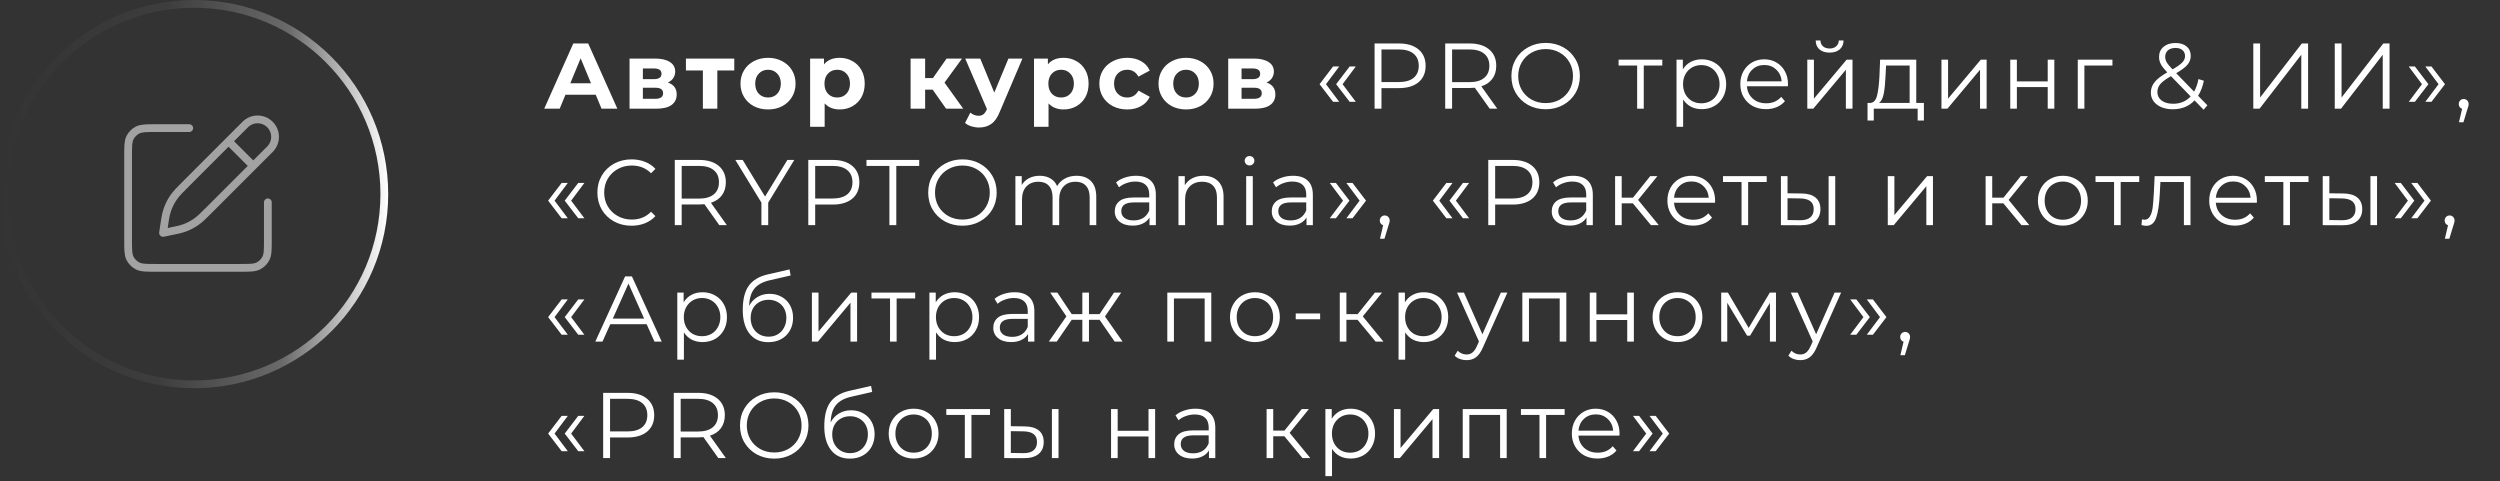 <?xml version="1.0" encoding="UTF-8"?> <svg xmlns="http://www.w3.org/2000/svg" width="322" height="62" viewBox="0 0 322 62" fill="none"><rect x="0" y="0" width="322" height="62" fill="#333333" stroke="none"/><path d="M76.732 12.2H72.832L72.088 14H70.096L73.84 5.6H75.76L79.516 14H77.476L76.732 12.2ZM76.12 10.724L74.788 7.508L73.456 10.724H76.12ZM86.018 10.628C86.778 10.884 87.158 11.396 87.158 12.164C87.158 12.748 86.938 13.2 86.498 13.52C86.058 13.84 85.402 14 84.53 14H81.086V7.544H84.386C85.194 7.544 85.826 7.692 86.282 7.988C86.738 8.276 86.966 8.684 86.966 9.212C86.966 9.532 86.882 9.816 86.714 10.064C86.554 10.304 86.322 10.492 86.018 10.628ZM82.802 10.196H84.218C84.874 10.196 85.202 9.964 85.202 9.5C85.202 9.044 84.874 8.816 84.218 8.816H82.802V10.196ZM84.374 12.728C85.062 12.728 85.406 12.492 85.406 12.02C85.406 11.772 85.326 11.592 85.166 11.48C85.006 11.36 84.754 11.3 84.41 11.3H82.802V12.728H84.374ZM94.575 9.08H92.391V14H90.531V9.08H88.347V7.544H94.575V9.08ZM98.927 14.096C98.247 14.096 97.635 13.956 97.091 13.676C96.555 13.388 96.135 12.992 95.831 12.488C95.527 11.984 95.375 11.412 95.375 10.772C95.375 10.132 95.527 9.56 95.831 9.056C96.135 8.552 96.555 8.16 97.091 7.88C97.635 7.592 98.247 7.448 98.927 7.448C99.607 7.448 100.215 7.592 100.751 7.88C101.287 8.16 101.707 8.552 102.011 9.056C102.315 9.56 102.467 10.132 102.467 10.772C102.467 11.412 102.315 11.984 102.011 12.488C101.707 12.992 101.287 13.388 100.751 13.676C100.215 13.956 99.607 14.096 98.927 14.096ZM98.927 12.56C99.407 12.56 99.799 12.4 100.103 12.08C100.415 11.752 100.571 11.316 100.571 10.772C100.571 10.228 100.415 9.796 100.103 9.476C99.799 9.148 99.407 8.984 98.927 8.984C98.447 8.984 98.051 9.148 97.739 9.476C97.427 9.796 97.271 10.228 97.271 10.772C97.271 11.316 97.427 11.752 97.739 12.08C98.051 12.4 98.447 12.56 98.927 12.56ZM108.159 7.448C108.759 7.448 109.303 7.588 109.791 7.868C110.287 8.14 110.675 8.528 110.955 9.032C111.235 9.528 111.375 10.108 111.375 10.772C111.375 11.436 111.235 12.02 110.955 12.524C110.675 13.02 110.287 13.408 109.791 13.688C109.303 13.96 108.759 14.096 108.159 14.096C107.335 14.096 106.687 13.836 106.215 13.316V16.328H104.343V7.544H106.131V8.288C106.595 7.728 107.271 7.448 108.159 7.448ZM107.835 12.56C108.315 12.56 108.707 12.4 109.011 12.08C109.323 11.752 109.479 11.316 109.479 10.772C109.479 10.228 109.323 9.796 109.011 9.476C108.707 9.148 108.315 8.984 107.835 8.984C107.355 8.984 106.959 9.148 106.647 9.476C106.343 9.796 106.191 10.228 106.191 10.772C106.191 11.316 106.343 11.752 106.647 12.08C106.959 12.4 107.355 12.56 107.835 12.56ZM120.129 11.552H119.157V14H117.285V7.544H119.157V10.052H120.165L121.917 7.544H123.909L121.653 10.64L124.065 14H121.857L120.129 11.552ZM131.689 7.544L128.773 14.396C128.477 15.14 128.109 15.664 127.669 15.968C127.237 16.272 126.713 16.424 126.097 16.424C125.761 16.424 125.429 16.372 125.101 16.268C124.773 16.164 124.505 16.02 124.297 15.836L124.981 14.504C125.125 14.632 125.289 14.732 125.473 14.804C125.665 14.876 125.853 14.912 126.037 14.912C126.293 14.912 126.501 14.848 126.661 14.72C126.821 14.6 126.965 14.396 127.093 14.108L127.117 14.048L124.321 7.544H126.253L128.065 11.924L129.889 7.544H131.689ZM136.996 7.448C137.596 7.448 138.14 7.588 138.628 7.868C139.124 8.14 139.512 8.528 139.792 9.032C140.072 9.528 140.212 10.108 140.212 10.772C140.212 11.436 140.072 12.02 139.792 12.524C139.512 13.02 139.124 13.408 138.628 13.688C138.14 13.96 137.596 14.096 136.996 14.096C136.172 14.096 135.524 13.836 135.052 13.316V16.328H133.18V7.544H134.968V8.288C135.432 7.728 136.108 7.448 136.996 7.448ZM136.672 12.56C137.152 12.56 137.544 12.4 137.848 12.08C138.16 11.752 138.316 11.316 138.316 10.772C138.316 10.228 138.16 9.796 137.848 9.476C137.544 9.148 137.152 8.984 136.672 8.984C136.192 8.984 135.796 9.148 135.484 9.476C135.18 9.796 135.028 10.228 135.028 10.772C135.028 11.316 135.18 11.752 135.484 12.08C135.796 12.4 136.192 12.56 136.672 12.56ZM145.196 14.096C144.508 14.096 143.888 13.956 143.336 13.676C142.792 13.388 142.364 12.992 142.052 12.488C141.748 11.984 141.596 11.412 141.596 10.772C141.596 10.132 141.748 9.56 142.052 9.056C142.364 8.552 142.792 8.16 143.336 7.88C143.888 7.592 144.508 7.448 145.196 7.448C145.876 7.448 146.468 7.592 146.972 7.88C147.484 8.16 147.856 8.564 148.088 9.092L146.636 9.872C146.3 9.28 145.816 8.984 145.184 8.984C144.696 8.984 144.292 9.144 143.972 9.464C143.652 9.784 143.492 10.22 143.492 10.772C143.492 11.324 143.652 11.76 143.972 12.08C144.292 12.4 144.696 12.56 145.184 12.56C145.824 12.56 146.308 12.264 146.636 11.672L148.088 12.464C147.856 12.976 147.484 13.376 146.972 13.664C146.468 13.952 145.876 14.096 145.196 14.096ZM152.768 14.096C152.088 14.096 151.476 13.956 150.932 13.676C150.396 13.388 149.976 12.992 149.672 12.488C149.368 11.984 149.216 11.412 149.216 10.772C149.216 10.132 149.368 9.56 149.672 9.056C149.976 8.552 150.396 8.16 150.932 7.88C151.476 7.592 152.088 7.448 152.768 7.448C153.448 7.448 154.056 7.592 154.592 7.88C155.128 8.16 155.548 8.552 155.852 9.056C156.156 9.56 156.308 10.132 156.308 10.772C156.308 11.412 156.156 11.984 155.852 12.488C155.548 12.992 155.128 13.388 154.592 13.676C154.056 13.956 153.448 14.096 152.768 14.096ZM152.768 12.56C153.248 12.56 153.64 12.4 153.944 12.08C154.256 11.752 154.412 11.316 154.412 10.772C154.412 10.228 154.256 9.796 153.944 9.476C153.64 9.148 153.248 8.984 152.768 8.984C152.288 8.984 151.892 9.148 151.58 9.476C151.268 9.796 151.112 10.228 151.112 10.772C151.112 11.316 151.268 11.752 151.58 12.08C151.892 12.4 152.288 12.56 152.768 12.56ZM163.127 10.628C163.887 10.884 164.267 11.396 164.267 12.164C164.267 12.748 164.047 13.2 163.607 13.52C163.167 13.84 162.511 14 161.639 14H158.195V7.544H161.495C162.303 7.544 162.935 7.692 163.391 7.988C163.847 8.276 164.075 8.684 164.075 9.212C164.075 9.532 163.991 9.816 163.823 10.064C163.663 10.304 163.431 10.492 163.127 10.628ZM159.911 10.196H161.327C161.983 10.196 162.311 9.964 162.311 9.5C162.311 9.044 161.983 8.816 161.327 8.816H159.911V10.196ZM161.483 12.728C162.171 12.728 162.515 12.492 162.515 12.02C162.515 11.772 162.435 11.592 162.275 11.48C162.115 11.36 161.863 11.3 161.519 11.3H159.911V12.728H161.483ZM169.959 10.844L171.699 8.564H172.491L170.787 10.844L172.491 13.112H171.699L169.959 10.844ZM172.095 10.844L173.835 8.564H174.627L172.923 10.844L174.627 13.112H173.835L172.095 10.844ZM180.189 5.6C181.261 5.6 182.101 5.856 182.709 6.368C183.317 6.88 183.621 7.584 183.621 8.48C183.621 9.376 183.317 10.08 182.709 10.592C182.101 11.096 181.261 11.348 180.189 11.348H177.933V14H177.045V5.6H180.189ZM180.165 10.568C180.997 10.568 181.633 10.388 182.073 10.028C182.513 9.66 182.733 9.144 182.733 8.48C182.733 7.8 182.513 7.28 182.073 6.92C181.633 6.552 180.997 6.368 180.165 6.368H177.933V10.568H180.165ZM191.877 14L189.957 11.3C189.741 11.324 189.517 11.336 189.285 11.336H187.029V14H186.141V5.6H189.285C190.357 5.6 191.197 5.856 191.805 6.368C192.413 6.88 192.717 7.584 192.717 8.48C192.717 9.136 192.549 9.692 192.213 10.148C191.885 10.596 191.413 10.92 190.797 11.12L192.849 14H191.877ZM189.261 10.58C190.093 10.58 190.729 10.396 191.169 10.028C191.609 9.66 191.829 9.144 191.829 8.48C191.829 7.8 191.609 7.28 191.169 6.92C190.729 6.552 190.093 6.368 189.261 6.368H187.029V10.58H189.261ZM199.085 14.072C198.253 14.072 197.497 13.888 196.817 13.52C196.145 13.144 195.617 12.632 195.233 11.984C194.857 11.336 194.669 10.608 194.669 9.8C194.669 8.992 194.857 8.264 195.233 7.616C195.617 6.968 196.145 6.46 196.817 6.092C197.497 5.716 198.253 5.528 199.085 5.528C199.917 5.528 200.665 5.712 201.329 6.08C202.001 6.448 202.529 6.96 202.913 7.616C203.297 8.264 203.489 8.992 203.489 9.8C203.489 10.608 203.297 11.34 202.913 11.996C202.529 12.644 202.001 13.152 201.329 13.52C200.665 13.888 199.917 14.072 199.085 14.072ZM199.085 13.28C199.749 13.28 200.349 13.132 200.885 12.836C201.421 12.532 201.841 12.116 202.145 11.588C202.449 11.052 202.601 10.456 202.601 9.8C202.601 9.144 202.449 8.552 202.145 8.024C201.841 7.488 201.421 7.072 200.885 6.776C200.349 6.472 199.749 6.32 199.085 6.32C198.421 6.32 197.817 6.472 197.273 6.776C196.737 7.072 196.313 7.488 196.001 8.024C195.697 8.552 195.545 9.144 195.545 9.8C195.545 10.456 195.697 11.052 196.001 11.588C196.313 12.116 196.737 12.532 197.273 12.836C197.817 13.132 198.421 13.28 199.085 13.28ZM214.104 8.444H211.716V14H210.864V8.444H208.476V7.688H214.104V8.444ZM219.188 7.64C219.78 7.64 220.316 7.776 220.796 8.048C221.276 8.312 221.652 8.688 221.924 9.176C222.196 9.664 222.332 10.22 222.332 10.844C222.332 11.476 222.196 12.036 221.924 12.524C221.652 13.012 221.276 13.392 220.796 13.664C220.324 13.928 219.788 14.06 219.188 14.06C218.676 14.06 218.212 13.956 217.796 13.748C217.388 13.532 217.052 13.22 216.788 12.812V16.328H215.936V7.688H216.752V8.936C217.008 8.52 217.344 8.2 217.76 7.976C218.184 7.752 218.66 7.64 219.188 7.64ZM219.128 13.304C219.568 13.304 219.968 13.204 220.328 13.004C220.688 12.796 220.968 12.504 221.168 12.128C221.376 11.752 221.48 11.324 221.48 10.844C221.48 10.364 221.376 9.94 221.168 9.572C220.968 9.196 220.688 8.904 220.328 8.696C219.968 8.488 219.568 8.384 219.128 8.384C218.68 8.384 218.276 8.488 217.916 8.696C217.564 8.904 217.284 9.196 217.076 9.572C216.876 9.94 216.776 10.364 216.776 10.844C216.776 11.324 216.876 11.752 217.076 12.128C217.284 12.504 217.564 12.796 217.916 13.004C218.276 13.204 218.68 13.304 219.128 13.304ZM230.283 11.108H225.003C225.051 11.764 225.303 12.296 225.759 12.704C226.215 13.104 226.791 13.304 227.487 13.304C227.879 13.304 228.239 13.236 228.567 13.1C228.895 12.956 229.179 12.748 229.419 12.476L229.899 13.028C229.619 13.364 229.267 13.62 228.843 13.796C228.427 13.972 227.967 14.06 227.463 14.06C226.815 14.06 226.239 13.924 225.735 13.652C225.239 13.372 224.851 12.988 224.571 12.5C224.291 12.012 224.151 11.46 224.151 10.844C224.151 10.228 224.283 9.676 224.547 9.188C224.819 8.7 225.187 8.32 225.651 8.048C226.123 7.776 226.651 7.64 227.235 7.64C227.819 7.64 228.343 7.776 228.807 8.048C229.271 8.32 229.635 8.7 229.899 9.188C230.163 9.668 230.295 10.22 230.295 10.844L230.283 11.108ZM227.235 8.372C226.627 8.372 226.115 8.568 225.699 8.96C225.291 9.344 225.059 9.848 225.003 10.472H229.479C229.423 9.848 229.187 9.344 228.771 8.96C228.363 8.568 227.851 8.372 227.235 8.372ZM232.781 7.688H233.633V12.704L237.845 7.688H238.601V14H237.749V8.984L233.549 14H232.781V7.688ZM235.649 6.776C235.105 6.776 234.673 6.64 234.353 6.368C234.033 6.096 233.869 5.712 233.861 5.216H234.473C234.481 5.528 234.593 5.78 234.809 5.972C235.025 6.156 235.305 6.248 235.649 6.248C235.993 6.248 236.273 6.156 236.489 5.972C236.713 5.78 236.829 5.528 236.837 5.216H237.449C237.441 5.712 237.273 6.096 236.945 6.368C236.625 6.64 236.193 6.776 235.649 6.776ZM247.798 13.256V15.524H246.994V14H241.342V15.524H240.538V13.256H240.898C241.322 13.232 241.61 12.92 241.762 12.32C241.914 11.72 242.018 10.88 242.074 9.8L242.158 7.688H246.814V13.256H247.798ZM242.854 9.848C242.814 10.744 242.738 11.484 242.626 12.068C242.514 12.644 242.314 13.04 242.026 13.256H245.962V8.444H242.926L242.854 9.848ZM250.059 7.688H250.911V12.704L255.123 7.688H255.879V14H255.027V8.984L250.827 14H250.059V7.688ZM258.921 7.688H259.773V10.484H263.745V7.688H264.597V14H263.745V11.216H259.773V14H258.921V7.688ZM272.082 8.444H268.47V14H267.618V7.688H272.082V8.444ZM283.822 14.132L282.658 12.932C281.946 13.692 281.01 14.072 279.85 14.072C279.306 14.072 278.818 13.984 278.386 13.808C277.962 13.624 277.63 13.372 277.39 13.052C277.15 12.724 277.03 12.352 277.03 11.936C277.03 11.432 277.19 10.98 277.51 10.58C277.83 10.18 278.374 9.76 279.142 9.32C278.742 8.904 278.466 8.552 278.314 8.264C278.162 7.968 278.086 7.656 278.086 7.328C278.086 6.792 278.278 6.36 278.662 6.032C279.046 5.704 279.562 5.54 280.21 5.54C280.81 5.54 281.286 5.688 281.638 5.984C281.99 6.28 282.166 6.688 282.166 7.208C282.166 7.624 282.026 8 281.746 8.336C281.466 8.664 280.982 9.028 280.294 9.428L282.598 11.804C282.854 11.348 283.042 10.808 283.162 10.184L283.858 10.4C283.706 11.152 283.458 11.796 283.114 12.332L284.314 13.568L283.822 14.132ZM280.21 6.176C279.794 6.176 279.466 6.28 279.226 6.488C278.994 6.696 278.878 6.972 278.878 7.316C278.878 7.564 278.942 7.8 279.07 8.024C279.198 8.248 279.45 8.552 279.826 8.936C280.434 8.584 280.854 8.284 281.086 8.036C281.318 7.788 281.434 7.516 281.434 7.22C281.434 6.9 281.326 6.648 281.11 6.464C280.894 6.272 280.594 6.176 280.21 6.176ZM279.898 13.364C280.826 13.364 281.578 13.048 282.154 12.416L279.622 9.812C278.958 10.188 278.498 10.528 278.242 10.832C277.994 11.136 277.87 11.476 277.87 11.852C277.87 12.308 278.054 12.676 278.422 12.956C278.798 13.228 279.29 13.364 279.898 13.364ZM290.226 5.6H291.102V12.56L296.478 5.6H297.282V14H296.406V7.052L291.03 14H290.226V5.6ZM300.717 5.6H301.593V12.56L306.969 5.6H307.773V14H306.897V7.052L301.521 14H300.717V5.6ZM310.247 13.112L311.951 10.844L310.247 8.564H311.039L312.779 10.844L311.039 13.112H310.247ZM312.383 13.112L314.087 10.844L312.383 8.564H313.175L314.915 10.844L313.175 13.112H312.383ZM317.324 12.752C317.508 12.752 317.66 12.816 317.78 12.944C317.9 13.064 317.96 13.216 317.96 13.4C317.96 13.496 317.944 13.6 317.912 13.712C317.888 13.824 317.848 13.952 317.792 14.096L317.288 15.752H316.712L317.12 14.012C316.992 13.972 316.888 13.9 316.808 13.796C316.728 13.684 316.688 13.552 316.688 13.4C316.688 13.216 316.748 13.064 316.868 12.944C316.988 12.816 317.14 12.752 317.324 12.752ZM70.6 25.844L72.34 23.564H73.132L71.428 25.844L73.132 28.112H72.34L70.6 25.844ZM72.736 25.844L74.476 23.564H75.268L73.564 25.844L75.268 28.112H74.476L72.736 25.844ZM81.335 29.072C80.503 29.072 79.751 28.888 79.079 28.52C78.415 28.152 77.891 27.644 77.507 26.996C77.131 26.34 76.943 25.608 76.943 24.8C76.943 23.992 77.131 23.264 77.507 22.616C77.891 21.96 78.419 21.448 79.091 21.08C79.763 20.712 80.515 20.528 81.347 20.528C81.971 20.528 82.547 20.632 83.075 20.84C83.603 21.048 84.051 21.352 84.419 21.752L83.855 22.316C83.199 21.652 82.371 21.32 81.371 21.32C80.707 21.32 80.103 21.472 79.559 21.776C79.015 22.08 78.587 22.496 78.275 23.024C77.971 23.552 77.819 24.144 77.819 24.8C77.819 25.456 77.971 26.048 78.275 26.576C78.587 27.104 79.015 27.52 79.559 27.824C80.103 28.128 80.707 28.28 81.371 28.28C82.379 28.28 83.207 27.944 83.855 27.272L84.419 27.836C84.051 28.236 83.599 28.544 83.063 28.76C82.535 28.968 81.959 29.072 81.335 29.072ZM92.648 29L90.728 26.3C90.512 26.324 90.288 26.336 90.056 26.336H87.8V29H86.912V20.6H90.056C91.128 20.6 91.968 20.856 92.576 21.368C93.184 21.88 93.488 22.584 93.488 23.48C93.488 24.136 93.32 24.692 92.984 25.148C92.656 25.596 92.184 25.92 91.568 26.12L93.62 29H92.648ZM90.032 25.58C90.864 25.58 91.5 25.396 91.94 25.028C92.38 24.66 92.6 24.144 92.6 23.48C92.6 22.8 92.38 22.28 91.94 21.92C91.5 21.552 90.864 21.368 90.032 21.368H87.8V25.58H90.032ZM98.946 26.096V29H98.07V26.096L94.71 20.6H95.658L98.538 25.316L101.418 20.6H102.306L98.946 26.096ZM107.252 20.6C108.324 20.6 109.164 20.856 109.772 21.368C110.38 21.88 110.684 22.584 110.684 23.48C110.684 24.376 110.38 25.08 109.772 25.592C109.164 26.096 108.324 26.348 107.252 26.348H104.996V29H104.108V20.6H107.252ZM107.228 25.568C108.06 25.568 108.696 25.388 109.136 25.028C109.576 24.66 109.796 24.144 109.796 23.48C109.796 22.8 109.576 22.28 109.136 21.92C108.696 21.552 108.06 21.368 107.228 21.368H104.996V25.568H107.228ZM114.555 21.368H111.603V20.6H118.395V21.368H115.443V29H114.555V21.368ZM123.968 29.072C123.136 29.072 122.38 28.888 121.7 28.52C121.028 28.144 120.5 27.632 120.116 26.984C119.74 26.336 119.552 25.608 119.552 24.8C119.552 23.992 119.74 23.264 120.116 22.616C120.5 21.968 121.028 21.46 121.7 21.092C122.38 20.716 123.136 20.528 123.968 20.528C124.8 20.528 125.548 20.712 126.212 21.08C126.884 21.448 127.412 21.96 127.796 22.616C128.18 23.264 128.372 23.992 128.372 24.8C128.372 25.608 128.18 26.34 127.796 26.996C127.412 27.644 126.884 28.152 126.212 28.52C125.548 28.888 124.8 29.072 123.968 29.072ZM123.968 28.28C124.632 28.28 125.232 28.132 125.768 27.836C126.304 27.532 126.724 27.116 127.028 26.588C127.332 26.052 127.484 25.456 127.484 24.8C127.484 24.144 127.332 23.552 127.028 23.024C126.724 22.488 126.304 22.072 125.768 21.776C125.232 21.472 124.632 21.32 123.968 21.32C123.304 21.32 122.7 21.472 122.156 21.776C121.62 22.072 121.196 22.488 120.884 23.024C120.58 23.552 120.428 24.144 120.428 24.8C120.428 25.456 120.58 26.052 120.884 26.588C121.196 27.116 121.62 27.532 122.156 27.836C122.7 28.132 123.304 28.28 123.968 28.28ZM138.655 22.64C139.447 22.64 140.067 22.868 140.515 23.324C140.971 23.78 141.199 24.452 141.199 25.34V29H140.347V25.424C140.347 24.768 140.187 24.268 139.867 23.924C139.555 23.58 139.111 23.408 138.535 23.408C137.879 23.408 137.363 23.612 136.987 24.02C136.611 24.42 136.423 24.976 136.423 25.688V29H135.571V25.424C135.571 24.768 135.411 24.268 135.091 23.924C134.779 23.58 134.331 23.408 133.747 23.408C133.099 23.408 132.583 23.612 132.199 24.02C131.823 24.42 131.635 24.976 131.635 25.688V29H130.783V22.688H131.599V23.84C131.823 23.456 132.135 23.16 132.535 22.952C132.935 22.744 133.395 22.64 133.915 22.64C134.443 22.64 134.899 22.752 135.283 22.976C135.675 23.2 135.967 23.532 136.159 23.972C136.391 23.556 136.723 23.232 137.155 23C137.595 22.76 138.095 22.64 138.655 22.64ZM146.317 22.64C147.141 22.64 147.773 22.848 148.213 23.264C148.653 23.672 148.873 24.28 148.873 25.088V29H148.057V28.016C147.865 28.344 147.581 28.6 147.205 28.784C146.837 28.968 146.397 29.06 145.885 29.06C145.181 29.06 144.621 28.892 144.205 28.556C143.789 28.22 143.581 27.776 143.581 27.224C143.581 26.688 143.773 26.256 144.157 25.928C144.549 25.6 145.169 25.436 146.017 25.436H148.021V25.052C148.021 24.508 147.869 24.096 147.565 23.816C147.261 23.528 146.817 23.384 146.233 23.384C145.833 23.384 145.449 23.452 145.081 23.588C144.713 23.716 144.397 23.896 144.133 24.128L143.749 23.492C144.069 23.22 144.453 23.012 144.901 22.868C145.349 22.716 145.821 22.64 146.317 22.64ZM146.017 28.388C146.497 28.388 146.909 28.28 147.253 28.064C147.597 27.84 147.853 27.52 148.021 27.104V26.072H146.041C144.961 26.072 144.421 26.448 144.421 27.2C144.421 27.568 144.561 27.86 144.841 28.076C145.121 28.284 145.513 28.388 146.017 28.388ZM155.003 22.64C155.795 22.64 156.423 22.872 156.887 23.336C157.359 23.792 157.595 24.46 157.595 25.34V29H156.743V25.424C156.743 24.768 156.579 24.268 156.251 23.924C155.923 23.58 155.455 23.408 154.847 23.408C154.167 23.408 153.627 23.612 153.227 24.02C152.835 24.42 152.639 24.976 152.639 25.688V29H151.787V22.688H152.603V23.852C152.835 23.468 153.155 23.172 153.563 22.964C153.979 22.748 154.459 22.64 155.003 22.64ZM160.508 22.688H161.36V29H160.508V22.688ZM160.94 21.308C160.764 21.308 160.616 21.248 160.496 21.128C160.376 21.008 160.316 20.864 160.316 20.696C160.316 20.536 160.376 20.396 160.496 20.276C160.616 20.156 160.764 20.096 160.94 20.096C161.116 20.096 161.264 20.156 161.384 20.276C161.504 20.388 161.564 20.524 161.564 20.684C161.564 20.86 161.504 21.008 161.384 21.128C161.264 21.248 161.116 21.308 160.94 21.308ZM166.539 22.64C167.363 22.64 167.995 22.848 168.435 23.264C168.875 23.672 169.095 24.28 169.095 25.088V29H168.279V28.016C168.087 28.344 167.803 28.6 167.427 28.784C167.059 28.968 166.619 29.06 166.107 29.06C165.403 29.06 164.843 28.892 164.427 28.556C164.011 28.22 163.803 27.776 163.803 27.224C163.803 26.688 163.995 26.256 164.379 25.928C164.771 25.6 165.391 25.436 166.239 25.436H168.243V25.052C168.243 24.508 168.091 24.096 167.787 23.816C167.483 23.528 167.039 23.384 166.455 23.384C166.055 23.384 165.671 23.452 165.303 23.588C164.935 23.716 164.619 23.896 164.355 24.128L163.971 23.492C164.291 23.22 164.675 23.012 165.123 22.868C165.571 22.716 166.043 22.64 166.539 22.64ZM166.239 28.388C166.719 28.388 167.131 28.28 167.475 28.064C167.819 27.84 168.075 27.52 168.243 27.104V26.072H166.263C165.183 26.072 164.643 26.448 164.643 27.2C164.643 27.568 164.783 27.86 165.063 28.076C165.343 28.284 165.735 28.388 166.239 28.388ZM171.277 28.112L172.981 25.844L171.277 23.564H172.069L173.809 25.844L172.069 28.112H171.277ZM173.413 28.112L175.117 25.844L173.413 23.564H174.205L175.945 25.844L174.205 28.112H173.413ZM178.354 27.752C178.538 27.752 178.69 27.816 178.81 27.944C178.93 28.064 178.99 28.216 178.99 28.4C178.99 28.496 178.974 28.6 178.942 28.712C178.918 28.824 178.878 28.952 178.822 29.096L178.318 30.752H177.742L178.15 29.012C178.022 28.972 177.918 28.9 177.838 28.796C177.758 28.684 177.718 28.552 177.718 28.4C177.718 28.216 177.778 28.064 177.898 27.944C178.018 27.816 178.17 27.752 178.354 27.752ZM184.553 25.844L186.293 23.564H187.085L185.381 25.844L187.085 28.112H186.293L184.553 25.844ZM186.689 25.844L188.429 23.564H189.221L187.517 25.844L189.221 28.112H188.429L186.689 25.844ZM194.832 20.6C195.904 20.6 196.744 20.856 197.352 21.368C197.96 21.88 198.264 22.584 198.264 23.48C198.264 24.376 197.96 25.08 197.352 25.592C196.744 26.096 195.904 26.348 194.832 26.348H192.576V29H191.688V20.6H194.832ZM194.808 25.568C195.64 25.568 196.276 25.388 196.716 25.028C197.156 24.66 197.376 24.144 197.376 23.48C197.376 22.8 197.156 22.28 196.716 21.92C196.276 21.552 195.64 21.368 194.808 21.368H192.576V25.568H194.808ZM202.6 22.64C203.424 22.64 204.056 22.848 204.496 23.264C204.936 23.672 205.156 24.28 205.156 25.088V29H204.34V28.016C204.148 28.344 203.864 28.6 203.488 28.784C203.12 28.968 202.68 29.06 202.168 29.06C201.464 29.06 200.904 28.892 200.488 28.556C200.072 28.22 199.864 27.776 199.864 27.224C199.864 26.688 200.056 26.256 200.44 25.928C200.832 25.6 201.452 25.436 202.3 25.436H204.304V25.052C204.304 24.508 204.152 24.096 203.848 23.816C203.544 23.528 203.1 23.384 202.516 23.384C202.116 23.384 201.732 23.452 201.364 23.588C200.996 23.716 200.68 23.896 200.416 24.128L200.032 23.492C200.352 23.22 200.736 23.012 201.184 22.868C201.632 22.716 202.104 22.64 202.6 22.64ZM202.3 28.388C202.78 28.388 203.192 28.28 203.536 28.064C203.88 27.84 204.136 27.52 204.304 27.104V26.072H202.324C201.244 26.072 200.704 26.448 200.704 27.2C200.704 27.568 200.844 27.86 201.124 28.076C201.404 28.284 201.796 28.388 202.3 28.388ZM210.316 26.192H208.876V29H208.024V22.688H208.876V25.46H210.328L212.548 22.688H213.472L210.988 25.748L213.652 29H212.644L210.316 26.192ZM220.894 26.108H215.614C215.662 26.764 215.914 27.296 216.37 27.704C216.826 28.104 217.402 28.304 218.098 28.304C218.49 28.304 218.85 28.236 219.178 28.1C219.506 27.956 219.79 27.748 220.03 27.476L220.51 28.028C220.23 28.364 219.878 28.62 219.454 28.796C219.038 28.972 218.578 29.06 218.074 29.06C217.426 29.06 216.85 28.924 216.346 28.652C215.85 28.372 215.462 27.988 215.182 27.5C214.902 27.012 214.762 26.46 214.762 25.844C214.762 25.228 214.894 24.676 215.158 24.188C215.43 23.7 215.798 23.32 216.262 23.048C216.734 22.776 217.262 22.64 217.846 22.64C218.43 22.64 218.954 22.776 219.418 23.048C219.882 23.32 220.246 23.7 220.51 24.188C220.774 24.668 220.906 25.22 220.906 25.844L220.894 26.108ZM217.846 23.372C217.238 23.372 216.726 23.568 216.31 23.96C215.902 24.344 215.67 24.848 215.614 25.472H220.09C220.034 24.848 219.798 24.344 219.382 23.96C218.974 23.568 218.462 23.372 217.846 23.372ZM227.55 23.444H225.162V29H224.31V23.444H221.922V22.688H227.55V23.444ZM232.034 24.92C232.826 24.928 233.43 25.104 233.846 25.448C234.262 25.792 234.47 26.288 234.47 26.936C234.47 27.608 234.246 28.124 233.798 28.484C233.35 28.844 232.71 29.02 231.878 29.012L229.382 29V22.688H230.234V24.896L232.034 24.92ZM235.526 22.688H236.378V29H235.526V22.688ZM231.83 28.364C232.414 28.372 232.854 28.256 233.15 28.016C233.454 27.768 233.606 27.408 233.606 26.936C233.606 26.472 233.458 26.128 233.162 25.904C232.866 25.68 232.422 25.564 231.83 25.556L230.234 25.532V28.34L231.83 28.364ZM243.145 22.688H243.997V27.704L248.209 22.688H248.965V29H248.113V23.984L243.913 29H243.145V22.688ZM258.039 26.192H256.599V29H255.747V22.688H256.599V25.46H258.051L260.271 22.688H261.195L258.711 25.748L261.375 29H260.367L258.039 26.192ZM265.701 29.06C265.093 29.06 264.545 28.924 264.057 28.652C263.569 28.372 263.185 27.988 262.905 27.5C262.625 27.012 262.485 26.46 262.485 25.844C262.485 25.228 262.625 24.676 262.905 24.188C263.185 23.7 263.569 23.32 264.057 23.048C264.545 22.776 265.093 22.64 265.701 22.64C266.309 22.64 266.857 22.776 267.345 23.048C267.833 23.32 268.213 23.7 268.485 24.188C268.765 24.676 268.905 25.228 268.905 25.844C268.905 26.46 268.765 27.012 268.485 27.5C268.213 27.988 267.833 28.372 267.345 28.652C266.857 28.924 266.309 29.06 265.701 29.06ZM265.701 28.304C266.149 28.304 266.549 28.204 266.901 28.004C267.261 27.796 267.541 27.504 267.741 27.128C267.941 26.752 268.041 26.324 268.041 25.844C268.041 25.364 267.941 24.936 267.741 24.56C267.541 24.184 267.261 23.896 266.901 23.696C266.549 23.488 266.149 23.384 265.701 23.384C265.253 23.384 264.849 23.488 264.489 23.696C264.137 23.896 263.857 24.184 263.649 24.56C263.449 24.936 263.349 25.364 263.349 25.844C263.349 26.324 263.449 26.752 263.649 27.128C263.857 27.504 264.137 27.796 264.489 28.004C264.849 28.204 265.253 28.304 265.701 28.304ZM275.532 23.444H273.144V29H272.292V23.444H269.904V22.688H275.532V23.444ZM282.137 22.688V29H281.285V23.444H278.261L278.177 25.004C278.113 26.316 277.961 27.324 277.721 28.028C277.481 28.732 277.053 29.084 276.437 29.084C276.269 29.084 276.065 29.052 275.825 28.988L275.885 28.256C276.029 28.288 276.129 28.304 276.185 28.304C276.513 28.304 276.761 28.152 276.929 27.848C277.097 27.544 277.209 27.168 277.265 26.72C277.321 26.272 277.369 25.68 277.409 24.944L277.517 22.688H282.137ZM290.679 26.108H285.399C285.447 26.764 285.699 27.296 286.155 27.704C286.611 28.104 287.187 28.304 287.883 28.304C288.275 28.304 288.635 28.236 288.963 28.1C289.291 27.956 289.575 27.748 289.815 27.476L290.295 28.028C290.015 28.364 289.663 28.62 289.239 28.796C288.823 28.972 288.363 29.06 287.859 29.06C287.211 29.06 286.635 28.924 286.131 28.652C285.635 28.372 285.247 27.988 284.967 27.5C284.687 27.012 284.547 26.46 284.547 25.844C284.547 25.228 284.679 24.676 284.943 24.188C285.215 23.7 285.583 23.32 286.047 23.048C286.519 22.776 287.047 22.64 287.631 22.64C288.215 22.64 288.739 22.776 289.203 23.048C289.667 23.32 290.031 23.7 290.295 24.188C290.559 24.668 290.691 25.22 290.691 25.844L290.679 26.108ZM287.631 23.372C287.023 23.372 286.511 23.568 286.095 23.96C285.687 24.344 285.455 24.848 285.399 25.472H289.875C289.819 24.848 289.583 24.344 289.167 23.96C288.759 23.568 288.247 23.372 287.631 23.372ZM297.336 23.444H294.948V29H294.096V23.444H291.708V22.688H297.336V23.444ZM301.819 24.92C302.611 24.928 303.215 25.104 303.631 25.448C304.047 25.792 304.255 26.288 304.255 26.936C304.255 27.608 304.031 28.124 303.583 28.484C303.135 28.844 302.495 29.02 301.663 29.012L299.167 29V22.688H300.019V24.896L301.819 24.92ZM305.311 22.688H306.163V29H305.311V22.688ZM301.615 28.364C302.199 28.372 302.639 28.256 302.935 28.016C303.239 27.768 303.391 27.408 303.391 26.936C303.391 26.472 303.243 26.128 302.947 25.904C302.651 25.68 302.207 25.564 301.615 25.556L300.019 25.532V28.34L301.615 28.364ZM308.433 28.112L310.137 25.844L308.433 23.564H309.225L310.965 25.844L309.225 28.112H308.433ZM310.569 28.112L312.273 25.844L310.569 23.564H311.361L313.101 25.844L311.361 28.112H310.569ZM315.51 27.752C315.694 27.752 315.846 27.816 315.966 27.944C316.086 28.064 316.146 28.216 316.146 28.4C316.146 28.496 316.13 28.6 316.098 28.712C316.074 28.824 316.034 28.952 315.978 29.096L315.474 30.752H314.898L315.306 29.012C315.178 28.972 315.074 28.9 314.994 28.796C314.914 28.684 314.874 28.552 314.874 28.4C314.874 28.216 314.934 28.064 315.054 27.944C315.174 27.816 315.326 27.752 315.51 27.752ZM70.6 40.844L72.34 38.564H73.132L71.428 40.844L73.132 43.112H72.34L70.6 40.844ZM72.736 40.844L74.476 38.564H75.268L73.564 40.844L75.268 43.112H74.476L72.736 40.844ZM83.287 41.756H78.606L77.599 44H76.674L80.514 35.6H81.391L85.231 44H84.294L83.287 41.756ZM82.963 41.036L80.947 36.524L78.93 41.036H82.963ZM90.488 37.64C91.08 37.64 91.616 37.776 92.096 38.048C92.576 38.312 92.952 38.688 93.224 39.176C93.496 39.664 93.632 40.22 93.632 40.844C93.632 41.476 93.496 42.036 93.224 42.524C92.952 43.012 92.576 43.392 92.096 43.664C91.624 43.928 91.088 44.06 90.488 44.06C89.976 44.06 89.512 43.956 89.096 43.748C88.688 43.532 88.352 43.22 88.088 42.812V46.328H87.236V37.688H88.052V38.936C88.308 38.52 88.644 38.2 89.06 37.976C89.484 37.752 89.96 37.64 90.488 37.64ZM90.428 43.304C90.868 43.304 91.268 43.204 91.628 43.004C91.988 42.796 92.268 42.504 92.468 42.128C92.676 41.752 92.78 41.324 92.78 40.844C92.78 40.364 92.676 39.94 92.468 39.572C92.268 39.196 91.988 38.904 91.628 38.696C91.268 38.488 90.868 38.384 90.428 38.384C89.98 38.384 89.576 38.488 89.216 38.696C88.864 38.904 88.584 39.196 88.376 39.572C88.176 39.94 88.076 40.364 88.076 40.844C88.076 41.324 88.176 41.752 88.376 42.128C88.584 42.504 88.864 42.796 89.216 43.004C89.576 43.204 89.98 43.304 90.428 43.304ZM99.123 37.844C99.707 37.844 100.227 37.976 100.683 38.24C101.147 38.496 101.507 38.86 101.763 39.332C102.019 39.796 102.147 40.328 102.147 40.928C102.147 41.544 102.011 42.092 101.739 42.572C101.475 43.044 101.103 43.412 100.623 43.676C100.143 43.94 99.591 44.072 98.967 44.072C97.919 44.072 97.107 43.704 96.531 42.968C95.955 42.232 95.667 41.216 95.667 39.92C95.667 38.568 95.923 37.532 96.435 36.812C96.955 36.092 97.763 35.604 98.859 35.348L101.691 34.7L101.835 35.48L99.171 36.092C98.267 36.292 97.603 36.648 97.179 37.16C96.755 37.664 96.523 38.412 96.483 39.404C96.739 38.916 97.095 38.536 97.551 38.264C98.007 37.984 98.531 37.844 99.123 37.844ZM98.991 43.364C99.431 43.364 99.823 43.264 100.167 43.064C100.519 42.856 100.791 42.568 100.983 42.2C101.183 41.832 101.283 41.416 101.283 40.952C101.283 40.488 101.187 40.08 100.995 39.728C100.803 39.376 100.531 39.104 100.179 38.912C99.835 38.712 99.439 38.612 98.991 38.612C98.543 38.612 98.143 38.712 97.791 38.912C97.447 39.104 97.175 39.376 96.975 39.728C96.783 40.08 96.687 40.488 96.687 40.952C96.687 41.416 96.783 41.832 96.975 42.2C97.175 42.568 97.451 42.856 97.803 43.064C98.155 43.264 98.551 43.364 98.991 43.364ZM104.573 37.688H105.425V42.704L109.637 37.688H110.393V44H109.541V38.984L105.341 44H104.573V37.688ZM117.875 38.444H115.487V44H114.635V38.444H112.247V37.688H117.875V38.444ZM122.959 37.64C123.551 37.64 124.087 37.776 124.567 38.048C125.047 38.312 125.423 38.688 125.695 39.176C125.967 39.664 126.103 40.22 126.103 40.844C126.103 41.476 125.967 42.036 125.695 42.524C125.423 43.012 125.047 43.392 124.567 43.664C124.095 43.928 123.559 44.06 122.959 44.06C122.447 44.06 121.983 43.956 121.567 43.748C121.159 43.532 120.823 43.22 120.559 42.812V46.328H119.707V37.688H120.523V38.936C120.779 38.52 121.115 38.2 121.531 37.976C121.955 37.752 122.431 37.64 122.959 37.64ZM122.899 43.304C123.339 43.304 123.739 43.204 124.099 43.004C124.459 42.796 124.739 42.504 124.939 42.128C125.147 41.752 125.251 41.324 125.251 40.844C125.251 40.364 125.147 39.94 124.939 39.572C124.739 39.196 124.459 38.904 124.099 38.696C123.739 38.488 123.339 38.384 122.899 38.384C122.451 38.384 122.047 38.488 121.687 38.696C121.335 38.904 121.055 39.196 120.847 39.572C120.647 39.94 120.547 40.364 120.547 40.844C120.547 41.324 120.647 41.752 120.847 42.128C121.055 42.504 121.335 42.796 121.687 43.004C122.047 43.204 122.451 43.304 122.899 43.304ZM130.67 37.64C131.494 37.64 132.126 37.848 132.566 38.264C133.006 38.672 133.226 39.28 133.226 40.088V44H132.41V43.016C132.218 43.344 131.934 43.6 131.558 43.784C131.19 43.968 130.75 44.06 130.238 44.06C129.534 44.06 128.974 43.892 128.558 43.556C128.142 43.22 127.934 42.776 127.934 42.224C127.934 41.688 128.126 41.256 128.51 40.928C128.902 40.6 129.522 40.436 130.37 40.436H132.374V40.052C132.374 39.508 132.222 39.096 131.918 38.816C131.614 38.528 131.17 38.384 130.586 38.384C130.186 38.384 129.802 38.452 129.434 38.588C129.066 38.716 128.75 38.896 128.486 39.128L128.102 38.492C128.422 38.22 128.806 38.012 129.254 37.868C129.702 37.716 130.174 37.64 130.67 37.64ZM130.37 43.388C130.85 43.388 131.262 43.28 131.606 43.064C131.95 42.84 132.206 42.52 132.374 42.104V41.072H130.394C129.314 41.072 128.774 41.448 128.774 42.2C128.774 42.568 128.914 42.86 129.194 43.076C129.474 43.284 129.866 43.388 130.37 43.388ZM141.626 41.192H140.258V44H139.406V41.192H138.038L136.106 44H135.086L137.354 40.748L135.266 37.688H136.19L138.038 40.46H139.406V37.688H140.258V40.46H141.626L143.486 37.688H144.41L142.322 40.76L144.59 44H143.57L141.626 41.192ZM156.013 37.688V44H155.161V38.444H151.201V44H150.349V37.688H156.013ZM161.639 44.06C161.031 44.06 160.483 43.924 159.995 43.652C159.507 43.372 159.123 42.988 158.843 42.5C158.563 42.012 158.423 41.46 158.423 40.844C158.423 40.228 158.563 39.676 158.843 39.188C159.123 38.7 159.507 38.32 159.995 38.048C160.483 37.776 161.031 37.64 161.639 37.64C162.247 37.64 162.795 37.776 163.283 38.048C163.771 38.32 164.151 38.7 164.423 39.188C164.703 39.676 164.843 40.228 164.843 40.844C164.843 41.46 164.703 42.012 164.423 42.5C164.151 42.988 163.771 43.372 163.283 43.652C162.795 43.924 162.247 44.06 161.639 44.06ZM161.639 43.304C162.087 43.304 162.487 43.204 162.839 43.004C163.199 42.796 163.479 42.504 163.679 42.128C163.879 41.752 163.979 41.324 163.979 40.844C163.979 40.364 163.879 39.936 163.679 39.56C163.479 39.184 163.199 38.896 162.839 38.696C162.487 38.488 162.087 38.384 161.639 38.384C161.191 38.384 160.787 38.488 160.427 38.696C160.075 38.896 159.795 39.184 159.587 39.56C159.387 39.936 159.287 40.364 159.287 40.844C159.287 41.324 159.387 41.752 159.587 42.128C159.795 42.504 160.075 42.796 160.427 43.004C160.787 43.204 161.191 43.304 161.639 43.304ZM166.889 40.376H170.033V41.12H166.889V40.376ZM174.855 41.192H173.415V44H172.563V37.688H173.415V40.46H174.867L177.087 37.688H178.011L175.527 40.748L178.191 44H177.183L174.855 41.192ZM183.387 37.64C183.979 37.64 184.515 37.776 184.995 38.048C185.475 38.312 185.851 38.688 186.123 39.176C186.395 39.664 186.531 40.22 186.531 40.844C186.531 41.476 186.395 42.036 186.123 42.524C185.851 43.012 185.475 43.392 184.995 43.664C184.523 43.928 183.987 44.06 183.387 44.06C182.875 44.06 182.411 43.956 181.995 43.748C181.587 43.532 181.251 43.22 180.987 42.812V46.328H180.135V37.688H180.951V38.936C181.207 38.52 181.543 38.2 181.959 37.976C182.383 37.752 182.859 37.64 183.387 37.64ZM183.327 43.304C183.767 43.304 184.167 43.204 184.527 43.004C184.887 42.796 185.167 42.504 185.367 42.128C185.575 41.752 185.679 41.324 185.679 40.844C185.679 40.364 185.575 39.94 185.367 39.572C185.167 39.196 184.887 38.904 184.527 38.696C184.167 38.488 183.767 38.384 183.327 38.384C182.879 38.384 182.475 38.488 182.115 38.696C181.763 38.904 181.483 39.196 181.275 39.572C181.075 39.94 180.975 40.364 180.975 40.844C180.975 41.324 181.075 41.752 181.275 42.128C181.483 42.504 181.763 42.796 182.115 43.004C182.475 43.204 182.879 43.304 183.327 43.304ZM194.15 37.688L190.994 44.756C190.738 45.348 190.442 45.768 190.106 46.016C189.77 46.264 189.366 46.388 188.894 46.388C188.59 46.388 188.306 46.34 188.042 46.244C187.778 46.148 187.55 46.004 187.358 45.812L187.754 45.176C188.074 45.496 188.458 45.656 188.906 45.656C189.194 45.656 189.438 45.576 189.638 45.416C189.846 45.256 190.038 44.984 190.214 44.6L190.49 43.988L187.67 37.688H188.558L190.934 43.052L193.31 37.688H194.15ZM201.742 37.688V44H200.89V38.444H196.93V44H196.078V37.688H201.742ZM204.764 37.688H205.616V40.484H209.588V37.688H210.44V44H209.588V41.216H205.616V44H204.764V37.688ZM216.065 44.06C215.457 44.06 214.909 43.924 214.421 43.652C213.933 43.372 213.549 42.988 213.269 42.5C212.989 42.012 212.849 41.46 212.849 40.844C212.849 40.228 212.989 39.676 213.269 39.188C213.549 38.7 213.933 38.32 214.421 38.048C214.909 37.776 215.457 37.64 216.065 37.64C216.673 37.64 217.221 37.776 217.709 38.048C218.197 38.32 218.577 38.7 218.849 39.188C219.129 39.676 219.269 40.228 219.269 40.844C219.269 41.46 219.129 42.012 218.849 42.5C218.577 42.988 218.197 43.372 217.709 43.652C217.221 43.924 216.673 44.06 216.065 44.06ZM216.065 43.304C216.513 43.304 216.913 43.204 217.265 43.004C217.625 42.796 217.905 42.504 218.105 42.128C218.305 41.752 218.405 41.324 218.405 40.844C218.405 40.364 218.305 39.936 218.105 39.56C217.905 39.184 217.625 38.896 217.265 38.696C216.913 38.488 216.513 38.384 216.065 38.384C215.617 38.384 215.213 38.488 214.853 38.696C214.501 38.896 214.221 39.184 214.013 39.56C213.813 39.936 213.713 40.364 213.713 40.844C213.713 41.324 213.813 41.752 214.013 42.128C214.221 42.504 214.501 42.796 214.853 43.004C215.213 43.204 215.617 43.304 216.065 43.304ZM228.746 37.688V44H227.966V39.008L225.41 43.232H225.026L222.47 38.996V44H221.69V37.688H222.554L225.23 42.236L227.954 37.688H228.746ZM237.135 37.688L233.979 44.756C233.723 45.348 233.427 45.768 233.091 46.016C232.755 46.264 232.351 46.388 231.879 46.388C231.575 46.388 231.291 46.34 231.027 46.244C230.763 46.148 230.535 46.004 230.343 45.812L230.739 45.176C231.059 45.496 231.443 45.656 231.891 45.656C232.179 45.656 232.423 45.576 232.623 45.416C232.831 45.256 233.023 44.984 233.199 44.6L233.475 43.988L230.655 37.688H231.543L233.919 43.052L236.295 37.688H237.135ZM238.306 43.112L240.01 40.844L238.306 38.564H239.098L240.838 40.844L239.098 43.112H238.306ZM240.442 43.112L242.146 40.844L240.442 38.564H241.234L242.974 40.844L241.234 43.112H240.442ZM245.382 42.752C245.566 42.752 245.718 42.816 245.838 42.944C245.958 43.064 246.018 43.216 246.018 43.4C246.018 43.496 246.002 43.6 245.97 43.712C245.946 43.824 245.906 43.952 245.85 44.096L245.346 45.752H244.77L245.178 44.012C245.05 43.972 244.946 43.9 244.866 43.796C244.786 43.684 244.746 43.552 244.746 43.4C244.746 43.216 244.806 43.064 244.926 42.944C245.046 42.816 245.198 42.752 245.382 42.752ZM70.6 55.844L72.34 53.564H73.132L71.428 55.844L73.132 58.112H72.34L70.6 55.844ZM72.736 55.844L74.476 53.564H75.268L73.564 55.844L75.268 58.112H74.476L72.736 55.844ZM80.831 50.6C81.903 50.6 82.743 50.856 83.351 51.368C83.959 51.88 84.263 52.584 84.263 53.48C84.263 54.376 83.959 55.08 83.351 55.592C82.743 56.096 81.903 56.348 80.831 56.348H78.575V59H77.687V50.6H80.831ZM80.807 55.568C81.639 55.568 82.275 55.388 82.715 55.028C83.155 54.66 83.375 54.144 83.375 53.48C83.375 52.8 83.155 52.28 82.715 51.92C82.275 51.552 81.639 51.368 80.807 51.368H78.575V55.568H80.807ZM92.519 59L90.599 56.3C90.383 56.324 90.159 56.336 89.927 56.336H87.671V59H86.783V50.6H89.927C90.999 50.6 91.839 50.856 92.447 51.368C93.055 51.88 93.359 52.584 93.359 53.48C93.359 54.136 93.191 54.692 92.855 55.148C92.527 55.596 92.055 55.92 91.439 56.12L93.491 59H92.519ZM89.903 55.58C90.735 55.58 91.371 55.396 91.811 55.028C92.251 54.66 92.471 54.144 92.471 53.48C92.471 52.8 92.251 52.28 91.811 51.92C91.371 51.552 90.735 51.368 89.903 51.368H87.671V55.58H89.903ZM99.727 59.072C98.895 59.072 98.139 58.888 97.459 58.52C96.787 58.144 96.259 57.632 95.875 56.984C95.499 56.336 95.311 55.608 95.311 54.8C95.311 53.992 95.499 53.264 95.875 52.616C96.259 51.968 96.787 51.46 97.459 51.092C98.139 50.716 98.895 50.528 99.727 50.528C100.559 50.528 101.307 50.712 101.971 51.08C102.643 51.448 103.171 51.96 103.555 52.616C103.939 53.264 104.131 53.992 104.131 54.8C104.131 55.608 103.939 56.34 103.555 56.996C103.171 57.644 102.643 58.152 101.971 58.52C101.307 58.888 100.559 59.072 99.727 59.072ZM99.727 58.28C100.391 58.28 100.991 58.132 101.527 57.836C102.063 57.532 102.483 57.116 102.787 56.588C103.091 56.052 103.243 55.456 103.243 54.8C103.243 54.144 103.091 53.552 102.787 53.024C102.483 52.488 102.063 52.072 101.527 51.776C100.991 51.472 100.391 51.32 99.727 51.32C99.063 51.32 98.459 51.472 97.915 51.776C97.379 52.072 96.955 52.488 96.643 53.024C96.339 53.552 96.187 54.144 96.187 54.8C96.187 55.456 96.339 56.052 96.643 56.588C96.955 57.116 97.379 57.532 97.915 57.836C98.459 58.132 99.063 58.28 99.727 58.28ZM109.625 52.844C110.209 52.844 110.729 52.976 111.185 53.24C111.649 53.496 112.009 53.86 112.265 54.332C112.521 54.796 112.649 55.328 112.649 55.928C112.649 56.544 112.513 57.092 112.241 57.572C111.977 58.044 111.605 58.412 111.125 58.676C110.645 58.94 110.093 59.072 109.469 59.072C108.421 59.072 107.609 58.704 107.033 57.968C106.457 57.232 106.169 56.216 106.169 54.92C106.169 53.568 106.425 52.532 106.937 51.812C107.457 51.092 108.265 50.604 109.361 50.348L112.193 49.7L112.337 50.48L109.673 51.092C108.769 51.292 108.105 51.648 107.681 52.16C107.257 52.664 107.025 53.412 106.985 54.404C107.241 53.916 107.597 53.536 108.053 53.264C108.509 52.984 109.033 52.844 109.625 52.844ZM109.493 58.364C109.933 58.364 110.325 58.264 110.669 58.064C111.021 57.856 111.293 57.568 111.485 57.2C111.685 56.832 111.785 56.416 111.785 55.952C111.785 55.488 111.689 55.08 111.497 54.728C111.305 54.376 111.033 54.104 110.681 53.912C110.337 53.712 109.941 53.612 109.493 53.612C109.045 53.612 108.645 53.712 108.293 53.912C107.949 54.104 107.677 54.376 107.477 54.728C107.285 55.08 107.189 55.488 107.189 55.952C107.189 56.416 107.285 56.832 107.477 57.2C107.677 57.568 107.953 57.856 108.305 58.064C108.657 58.264 109.053 58.364 109.493 58.364ZM117.679 59.06C117.071 59.06 116.523 58.924 116.035 58.652C115.547 58.372 115.163 57.988 114.883 57.5C114.603 57.012 114.463 56.46 114.463 55.844C114.463 55.228 114.603 54.676 114.883 54.188C115.163 53.7 115.547 53.32 116.035 53.048C116.523 52.776 117.071 52.64 117.679 52.64C118.287 52.64 118.835 52.776 119.323 53.048C119.811 53.32 120.191 53.7 120.463 54.188C120.743 54.676 120.883 55.228 120.883 55.844C120.883 56.46 120.743 57.012 120.463 57.5C120.191 57.988 119.811 58.372 119.323 58.652C118.835 58.924 118.287 59.06 117.679 59.06ZM117.679 58.304C118.127 58.304 118.527 58.204 118.879 58.004C119.239 57.796 119.519 57.504 119.719 57.128C119.919 56.752 120.019 56.324 120.019 55.844C120.019 55.364 119.919 54.936 119.719 54.56C119.519 54.184 119.239 53.896 118.879 53.696C118.527 53.488 118.127 53.384 117.679 53.384C117.231 53.384 116.827 53.488 116.467 53.696C116.115 53.896 115.835 54.184 115.627 54.56C115.427 54.936 115.327 55.364 115.327 55.844C115.327 56.324 115.427 56.752 115.627 57.128C115.835 57.504 116.115 57.796 116.467 58.004C116.827 58.204 117.231 58.304 117.679 58.304ZM127.51 53.444H125.122V59H124.27V53.444H121.882V52.688H127.51V53.444ZM131.994 54.92C132.786 54.928 133.39 55.104 133.806 55.448C134.222 55.792 134.43 56.288 134.43 56.936C134.43 57.608 134.206 58.124 133.758 58.484C133.31 58.844 132.67 59.02 131.838 59.012L129.342 59V52.688H130.194V54.896L131.994 54.92ZM135.486 52.688H136.338V59H135.486V52.688ZM131.79 58.364C132.374 58.372 132.814 58.256 133.11 58.016C133.414 57.768 133.566 57.408 133.566 56.936C133.566 56.472 133.418 56.128 133.122 55.904C132.826 55.68 132.382 55.564 131.79 55.556L130.194 55.532V58.34L131.79 58.364ZM143.104 52.688H143.956V55.484H147.928V52.688H148.78V59H147.928V56.216H143.956V59H143.104V52.688ZM153.974 52.64C154.798 52.64 155.43 52.848 155.87 53.264C156.31 53.672 156.53 54.28 156.53 55.088V59H155.714V58.016C155.522 58.344 155.238 58.6 154.862 58.784C154.494 58.968 154.054 59.06 153.542 59.06C152.838 59.06 152.278 58.892 151.862 58.556C151.446 58.22 151.238 57.776 151.238 57.224C151.238 56.688 151.43 56.256 151.814 55.928C152.206 55.6 152.826 55.436 153.674 55.436H155.678V55.052C155.678 54.508 155.526 54.096 155.222 53.816C154.918 53.528 154.474 53.384 153.89 53.384C153.49 53.384 153.106 53.452 152.738 53.588C152.37 53.716 152.054 53.896 151.79 54.128L151.406 53.492C151.726 53.22 152.11 53.012 152.558 52.868C153.006 52.716 153.478 52.64 153.974 52.64ZM153.674 58.388C154.154 58.388 154.566 58.28 154.91 58.064C155.254 57.84 155.51 57.52 155.678 57.104V56.072H153.698C152.618 56.072 152.078 56.448 152.078 57.2C152.078 57.568 152.218 57.86 152.498 58.076C152.778 58.284 153.17 58.388 153.674 58.388ZM165.431 56.192H163.991V59H163.139V52.688H163.991V55.46H165.443L167.663 52.688H168.587L166.103 55.748L168.767 59H167.759L165.431 56.192ZM173.963 52.64C174.555 52.64 175.091 52.776 175.571 53.048C176.051 53.312 176.427 53.688 176.699 54.176C176.971 54.664 177.107 55.22 177.107 55.844C177.107 56.476 176.971 57.036 176.699 57.524C176.427 58.012 176.051 58.392 175.571 58.664C175.099 58.928 174.563 59.06 173.963 59.06C173.451 59.06 172.987 58.956 172.571 58.748C172.163 58.532 171.827 58.22 171.563 57.812V61.328H170.711V52.688H171.527V53.936C171.783 53.52 172.119 53.2 172.535 52.976C172.959 52.752 173.435 52.64 173.963 52.64ZM173.903 58.304C174.343 58.304 174.743 58.204 175.103 58.004C175.463 57.796 175.743 57.504 175.943 57.128C176.151 56.752 176.255 56.324 176.255 55.844C176.255 55.364 176.151 54.94 175.943 54.572C175.743 54.196 175.463 53.904 175.103 53.696C174.743 53.488 174.343 53.384 173.903 53.384C173.455 53.384 173.051 53.488 172.691 53.696C172.339 53.904 172.059 54.196 171.851 54.572C171.651 54.94 171.551 55.364 171.551 55.844C171.551 56.324 171.651 56.752 171.851 57.128C172.059 57.504 172.339 57.796 172.691 58.004C173.051 58.204 173.455 58.304 173.903 58.304ZM179.538 52.688H180.39V57.704L184.602 52.688H185.358V59H184.506V53.984L180.306 59H179.538V52.688ZM194.064 52.688V59H193.212V53.444H189.252V59H188.4V52.688H194.064ZM201.525 53.444H199.137V59H198.285V53.444H195.897V52.688H201.525V53.444ZM208.584 56.108H203.304C203.352 56.764 203.604 57.296 204.06 57.704C204.516 58.104 205.092 58.304 205.788 58.304C206.18 58.304 206.54 58.236 206.868 58.1C207.196 57.956 207.48 57.748 207.72 57.476L208.2 58.028C207.92 58.364 207.568 58.62 207.144 58.796C206.728 58.972 206.268 59.06 205.764 59.06C205.116 59.06 204.54 58.924 204.036 58.652C203.54 58.372 203.152 57.988 202.872 57.5C202.592 57.012 202.452 56.46 202.452 55.844C202.452 55.228 202.584 54.676 202.848 54.188C203.12 53.7 203.488 53.32 203.952 53.048C204.424 52.776 204.952 52.64 205.536 52.64C206.12 52.64 206.644 52.776 207.108 53.048C207.572 53.32 207.936 53.7 208.2 54.188C208.464 54.668 208.596 55.22 208.596 55.844L208.584 56.108ZM205.536 53.372C204.928 53.372 204.416 53.568 204 53.96C203.592 54.344 203.36 54.848 203.304 55.472H207.78C207.724 54.848 207.488 54.344 207.072 53.96C206.664 53.568 206.152 53.372 205.536 53.372ZM210.326 58.112L212.03 55.844L210.326 53.564H211.118L212.858 55.844L211.118 58.112H210.326ZM212.462 58.112L214.166 55.844L212.462 53.564H213.254L214.994 55.844L213.254 58.112H212.462Z" fill="white"></path><circle cx="25" cy="25" r="24.5" stroke="url(#paint0_linear_4_270)"></circle><path d="M24.375 16.5H20.1C18.84 16.5 18.21 16.5 17.729 16.745C17.305 16.961 16.961 17.305 16.745 17.729C16.5 18.21 16.5 18.84 16.5 20.1V30.9C16.5 32.16 16.5 32.79 16.745 33.272C16.961 33.695 17.305 34.039 17.729 34.255C18.21 34.5 18.84 34.5 20.1 34.5H30.9C32.16 34.5 32.79 34.5 33.272 34.255C33.695 34.039 34.039 33.695 34.255 33.272C34.5 32.79 34.5 32.16 34.5 30.9V26.062M29.438 18.188L32.619 21.369M24.108 23.517L31.587 16.038C32.466 15.159 33.891 15.159 34.769 16.038C35.648 16.916 35.648 18.341 34.769 19.22L27.05 26.939C26.193 27.796 25.764 28.225 25.276 28.565C24.843 28.868 24.376 29.118 23.884 29.312C23.331 29.53 22.737 29.65 21.549 29.889L21 30L21.053 29.626C21.242 28.304 21.337 27.643 21.552 27.026C21.742 26.478 22.003 25.957 22.326 25.476C22.691 24.934 23.164 24.461 24.108 23.517Z" stroke="#A2A2A2" stroke-linecap="round" stroke-linejoin="round"></path><defs><linearGradient id="paint0_linear_4_270" x1="6.0536e-09" y1="25" x2="50" y2="26" gradientUnits="userSpaceOnUse"><stop stop-color="white" stop-opacity="0"></stop><stop offset="0.418" stop-color="white" stop-opacity="0.05"></stop><stop offset="0.736" stop-color="white" stop-opacity="0.27"></stop><stop offset="1" stop-color="white"></stop></linearGradient></defs></svg> 